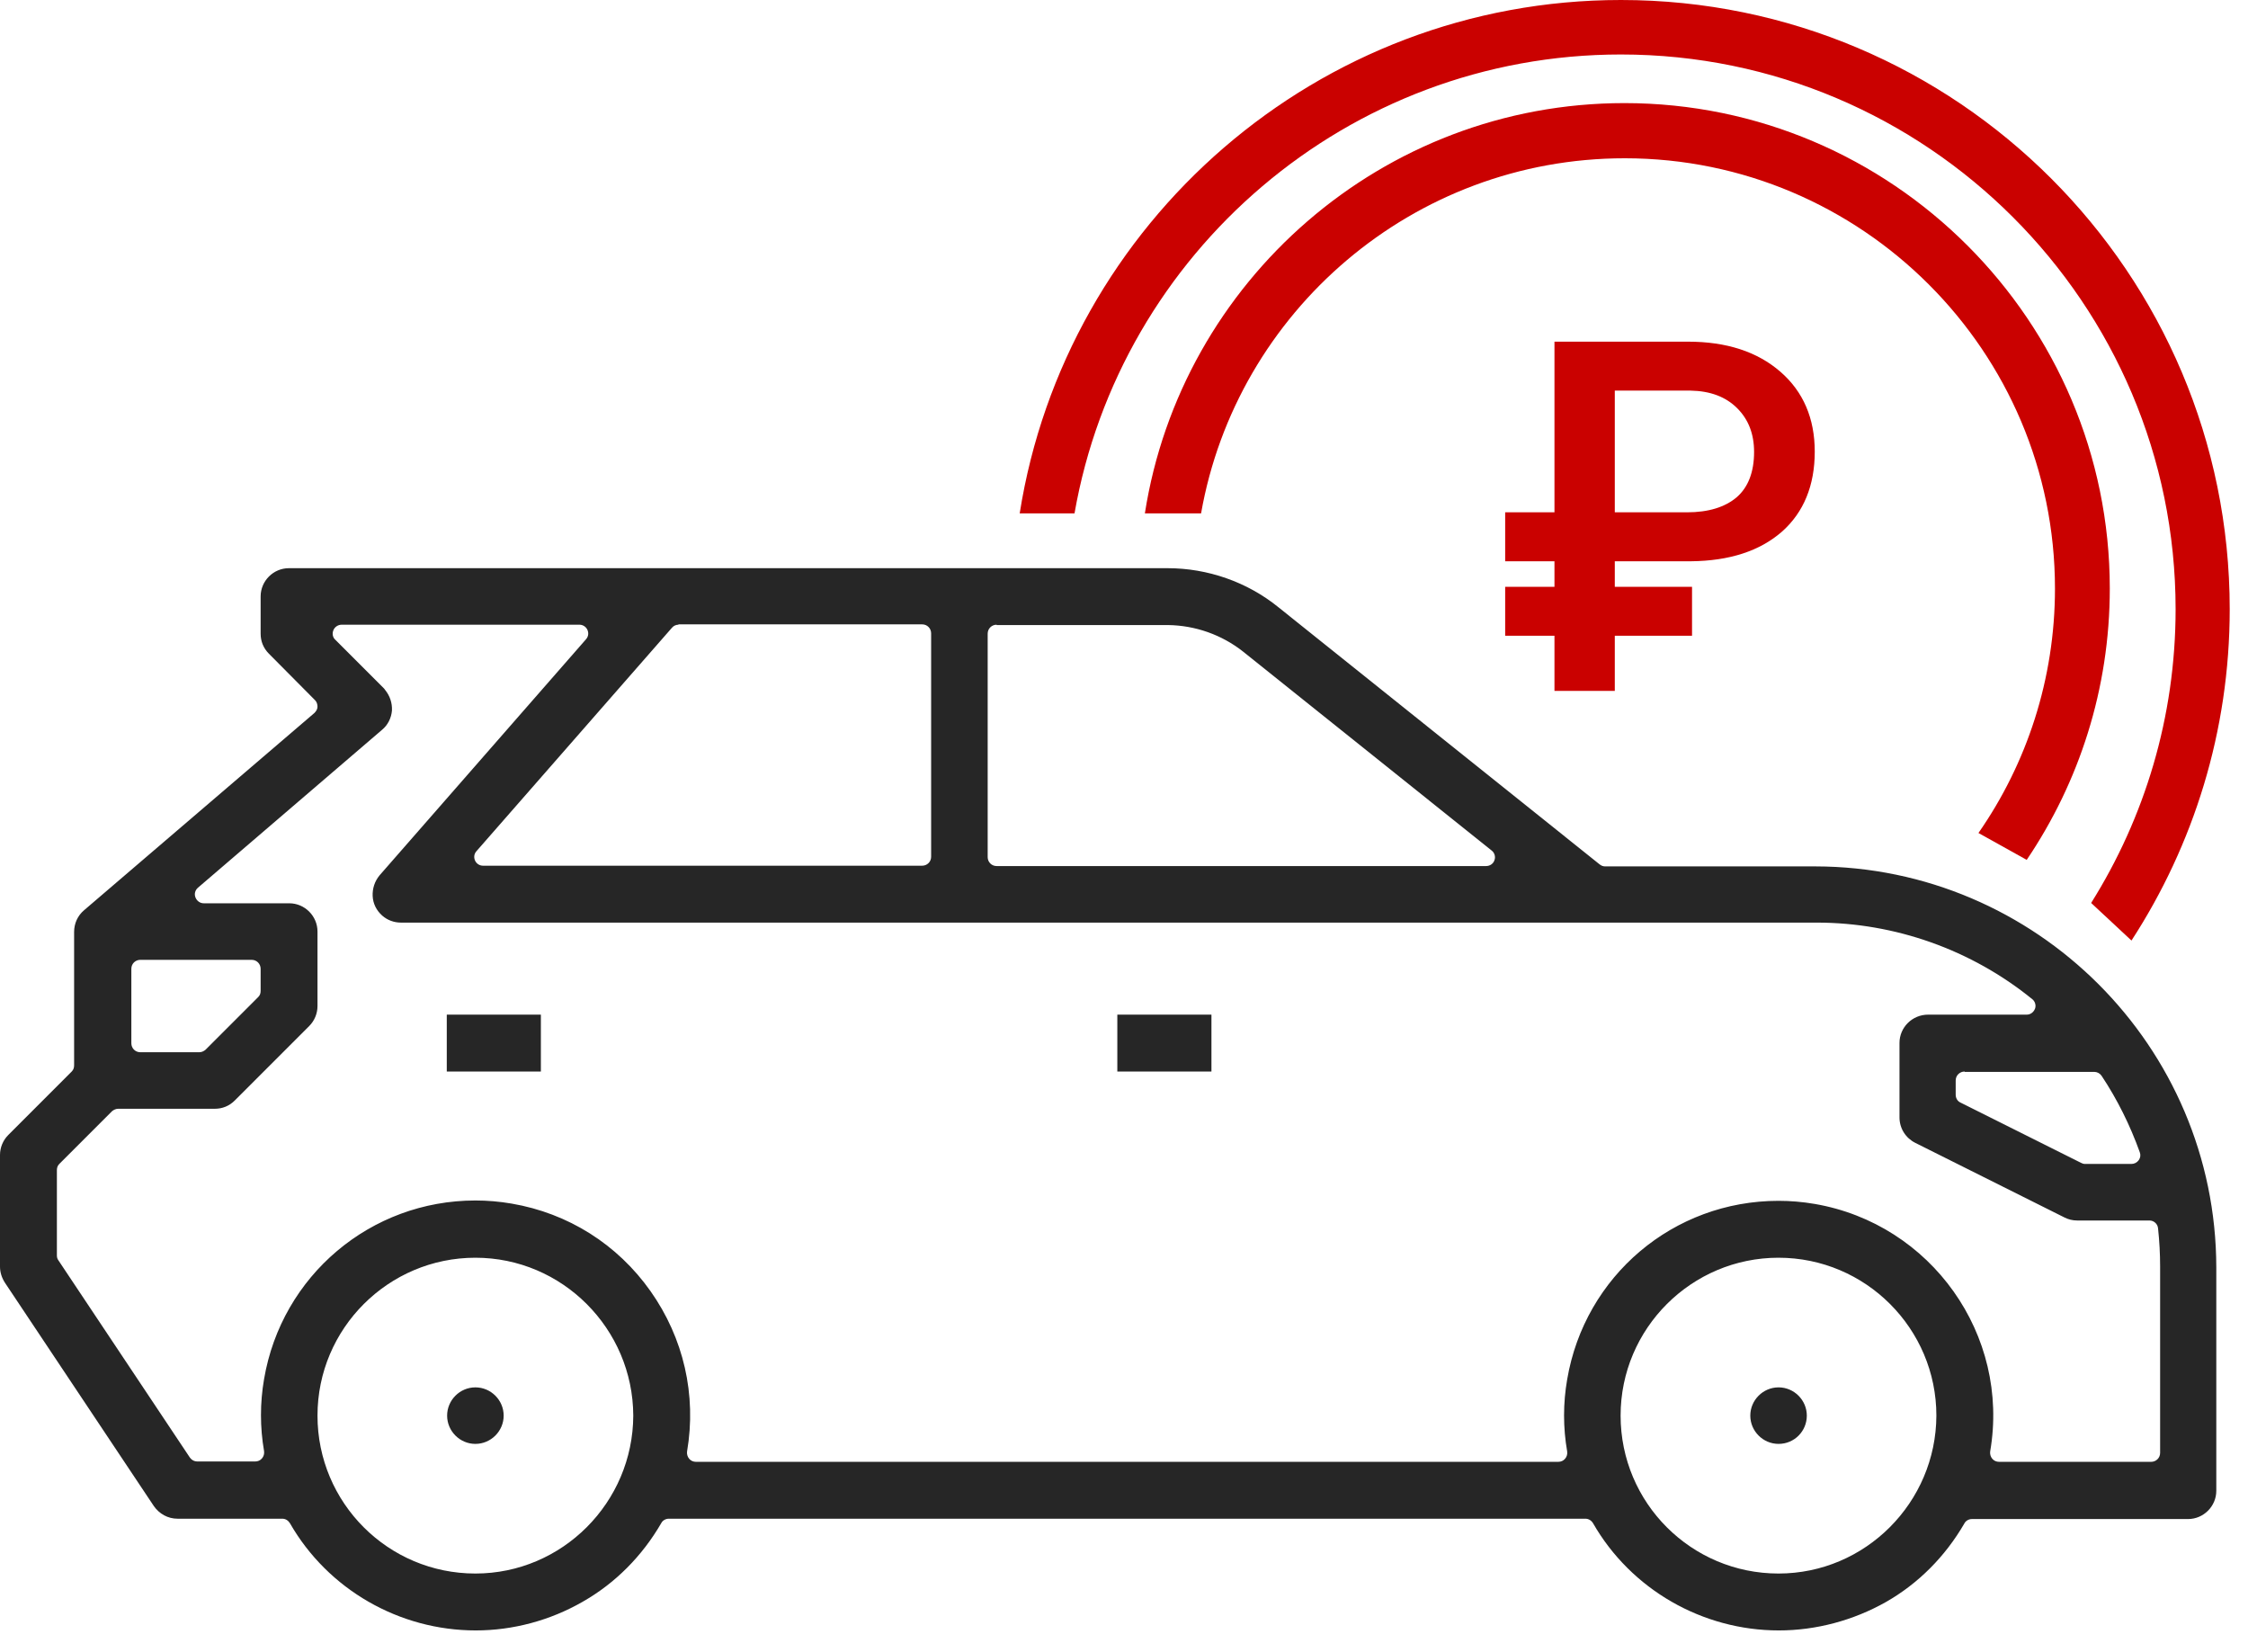 <svg width="98" height="72" viewBox="0 0 98 72" fill="none" xmlns="http://www.w3.org/2000/svg">
<path d="M77.547 71.07C74.211 71.07 71.1 69.281 69.447 66.396C69.372 66.275 69.251 66.2 69.116 66.2H29.155C29.02 66.2 28.885 66.275 28.825 66.396C27.998 67.823 26.826 69.011 25.398 69.822C23.985 70.634 22.363 71.07 20.739 71.07C17.403 71.07 14.292 69.281 12.639 66.396C12.564 66.275 12.444 66.2 12.308 66.2H7.74C7.319 66.2 6.943 65.99 6.703 65.644L0.21 55.906C0.075 55.695 0 55.455 0 55.214V50.345C0 50.014 0.135 49.699 0.361 49.474L3.126 46.708C3.201 46.633 3.231 46.543 3.231 46.438V40.622C3.231 40.261 3.381 39.915 3.667 39.675L13.706 31.079C13.781 31.003 13.841 30.913 13.841 30.808C13.841 30.703 13.811 30.598 13.736 30.523L11.722 28.494C11.482 28.253 11.362 27.953 11.362 27.622V25.999C11.362 25.323 11.918 24.767 12.594 24.767H50.902C52.645 24.767 54.373 25.368 55.726 26.465L69.732 37.676C69.808 37.736 69.883 37.766 69.973 37.766H79.14C88.758 37.781 96.603 45.611 96.618 55.245V64.983C96.618 65.659 96.062 66.215 95.386 66.215H85.963C85.828 66.215 85.693 66.29 85.633 66.411C84.806 67.838 83.634 69.026 82.206 69.837C80.793 70.634 79.17 71.07 77.547 71.07ZM77.532 54.824C73.745 54.824 70.649 57.904 70.649 61.707C70.649 65.509 73.73 68.59 77.532 68.59C81.319 68.59 84.4 65.494 84.415 61.707C84.415 57.919 81.334 54.824 77.532 54.824ZM20.724 54.824C16.937 54.824 13.841 57.904 13.841 61.707C13.841 65.509 16.922 68.59 20.724 68.59C24.512 68.59 27.592 65.494 27.607 61.707C27.592 57.919 24.512 54.824 20.724 54.824ZM77.532 52.344C78.058 52.344 78.584 52.389 79.11 52.479C84.19 53.351 87.631 58.19 86.76 63.27C86.745 63.375 86.775 63.495 86.85 63.585C86.925 63.675 87.03 63.721 87.15 63.721H93.778C93.988 63.721 94.169 63.555 94.169 63.33V55.214C94.169 54.658 94.139 54.102 94.079 53.546C94.064 53.351 93.898 53.201 93.703 53.201H90.547C90.352 53.201 90.171 53.156 89.991 53.065L83.499 49.819C83.078 49.609 82.807 49.188 82.807 48.707V45.461C82.807 44.785 83.363 44.228 84.055 44.228H88.353C88.518 44.228 88.653 44.123 88.713 43.973C88.773 43.823 88.713 43.642 88.593 43.552C85.948 41.403 82.612 40.216 79.2 40.216H17.478C17.178 40.216 16.892 40.111 16.667 39.915C16.411 39.69 16.261 39.389 16.246 39.059C16.231 38.728 16.336 38.413 16.546 38.157L25.549 27.863C25.654 27.742 25.669 27.592 25.609 27.457C25.549 27.322 25.413 27.231 25.263 27.231H14.893C14.743 27.231 14.593 27.322 14.533 27.472C14.473 27.622 14.502 27.787 14.623 27.892L16.727 29.997C16.742 30.012 16.772 30.042 16.787 30.072C16.997 30.327 17.102 30.643 17.087 30.973C17.057 31.304 16.907 31.605 16.652 31.815L8.626 38.698C8.506 38.803 8.461 38.969 8.521 39.119C8.581 39.269 8.717 39.374 8.882 39.374H12.609C13.285 39.374 13.841 39.93 13.841 40.607V43.853C13.841 44.184 13.706 44.499 13.481 44.724L10.234 47.971C9.994 48.211 9.693 48.331 9.363 48.331H5.155C5.05 48.331 4.959 48.376 4.884 48.437L2.585 50.736C2.51 50.811 2.48 50.901 2.48 51.006V54.718C2.48 54.794 2.495 54.869 2.54 54.929L8.281 63.54C8.356 63.645 8.476 63.706 8.596 63.706H11.121C11.241 63.706 11.347 63.66 11.422 63.57C11.497 63.48 11.527 63.375 11.512 63.255C11.332 62.218 11.332 61.151 11.512 60.114C12.278 55.605 16.156 52.329 20.724 52.329C21.25 52.329 21.776 52.374 22.302 52.464C24.767 52.885 26.916 54.238 28.359 56.281C29.802 58.325 30.373 60.805 29.952 63.27C29.937 63.375 29.967 63.495 30.042 63.585C30.117 63.675 30.222 63.721 30.343 63.721H67.929C68.049 63.721 68.154 63.675 68.23 63.585C68.305 63.495 68.335 63.39 68.32 63.27C68.139 62.233 68.139 61.166 68.32 60.129C69.086 55.62 72.948 52.344 77.532 52.344ZM85.648 46.708C85.437 46.708 85.257 46.874 85.257 47.099V47.715C85.257 47.865 85.332 48.001 85.467 48.061L90.727 50.691C90.787 50.721 90.832 50.736 90.893 50.736H92.921C93.042 50.736 93.162 50.676 93.237 50.571C93.312 50.465 93.327 50.345 93.282 50.225C92.861 49.053 92.305 47.926 91.614 46.889C91.539 46.783 91.419 46.723 91.298 46.723H85.648V46.708ZM6.117 41.839C5.906 41.839 5.726 42.004 5.726 42.23V45.476C5.726 45.686 5.891 45.867 6.117 45.867H8.686C8.792 45.867 8.882 45.822 8.957 45.761L11.256 43.462C11.332 43.387 11.362 43.297 11.362 43.192V42.23C11.362 42.019 11.196 41.839 10.971 41.839H6.117ZM43.447 27.231C43.237 27.231 43.057 27.397 43.057 27.622V37.361C43.057 37.571 43.222 37.751 43.447 37.751H64.788C64.953 37.751 65.104 37.646 65.149 37.496C65.209 37.346 65.149 37.165 65.028 37.075L54.193 28.404C53.261 27.667 52.104 27.261 50.917 27.246H43.447V27.231ZM29.576 27.231C29.471 27.231 29.366 27.276 29.291 27.366L20.769 37.105C20.664 37.225 20.649 37.376 20.709 37.511C20.769 37.646 20.905 37.736 21.055 37.736H40.201C40.412 37.736 40.592 37.571 40.592 37.346V27.607C40.592 27.397 40.427 27.216 40.201 27.216H29.576V27.231Z" fill="#262626"/>
<path d="M23.579 44.228H19.477V46.708H23.579V44.228Z" fill="#262626"/>
<path d="M52.812 44.228H48.709V46.708H52.812V44.228Z" fill="#262626"/>
<path d="M20.724 62.939C20.048 62.939 19.492 62.383 19.492 61.707C19.492 61.031 20.048 60.475 20.724 60.475C21.401 60.475 21.957 61.031 21.957 61.707C21.957 62.383 21.401 62.939 20.724 62.939Z" fill="#262626"/>
<path d="M77.535 62.939C76.859 62.939 76.303 62.383 76.303 61.707C76.303 61.031 76.859 60.475 77.535 60.475C78.211 60.475 78.767 61.031 78.767 61.707C78.767 62.383 78.226 62.939 77.535 62.939Z" fill="#262626"/>
<path d="M46.843 22.378C48.826 11.031 58.745 2.375 70.663 2.375C83.993 2.375 94.844 13.225 94.844 26.555C94.844 31.259 93.491 35.648 91.162 39.36L92.92 40.998C95.625 36.835 97.203 31.875 97.203 26.555C97.203 11.903 85.301 0 70.663 0C57.453 0 46.452 9.708 44.453 22.378H46.843Z" fill="#CA0100"/>
<path d="M73.763 27.712H70.396V30.116H67.766V27.712H65.617V25.578H67.766V24.466H65.617V22.332H67.766V14.893H73.582C75.266 14.893 76.603 15.328 77.61 16.2C78.617 17.072 79.113 18.244 79.113 19.687C79.113 21.16 78.632 22.332 77.685 23.173C76.723 24.015 75.401 24.451 73.703 24.466H70.396V25.578H73.763V27.712ZM70.396 22.332H73.537C74.484 22.332 75.205 22.106 75.716 21.67C76.212 21.235 76.468 20.573 76.468 19.702C76.468 18.92 76.227 18.289 75.731 17.793C75.235 17.297 74.559 17.042 73.703 17.027H70.396V22.332Z" fill="#CA0100"/>
<path d="M52.36 22.378C53.908 13.586 61.602 6.899 70.83 6.899C81.169 6.899 89.585 15.315 89.585 25.654C89.585 29.607 88.353 33.289 86.249 36.31L88.353 37.482C90.638 34.1 91.975 30.028 91.975 25.654C91.975 13.992 82.477 4.494 70.815 4.494C60.265 4.494 51.488 12.264 49.91 22.378H52.36Z" fill="#CA0100"/>
</svg>
